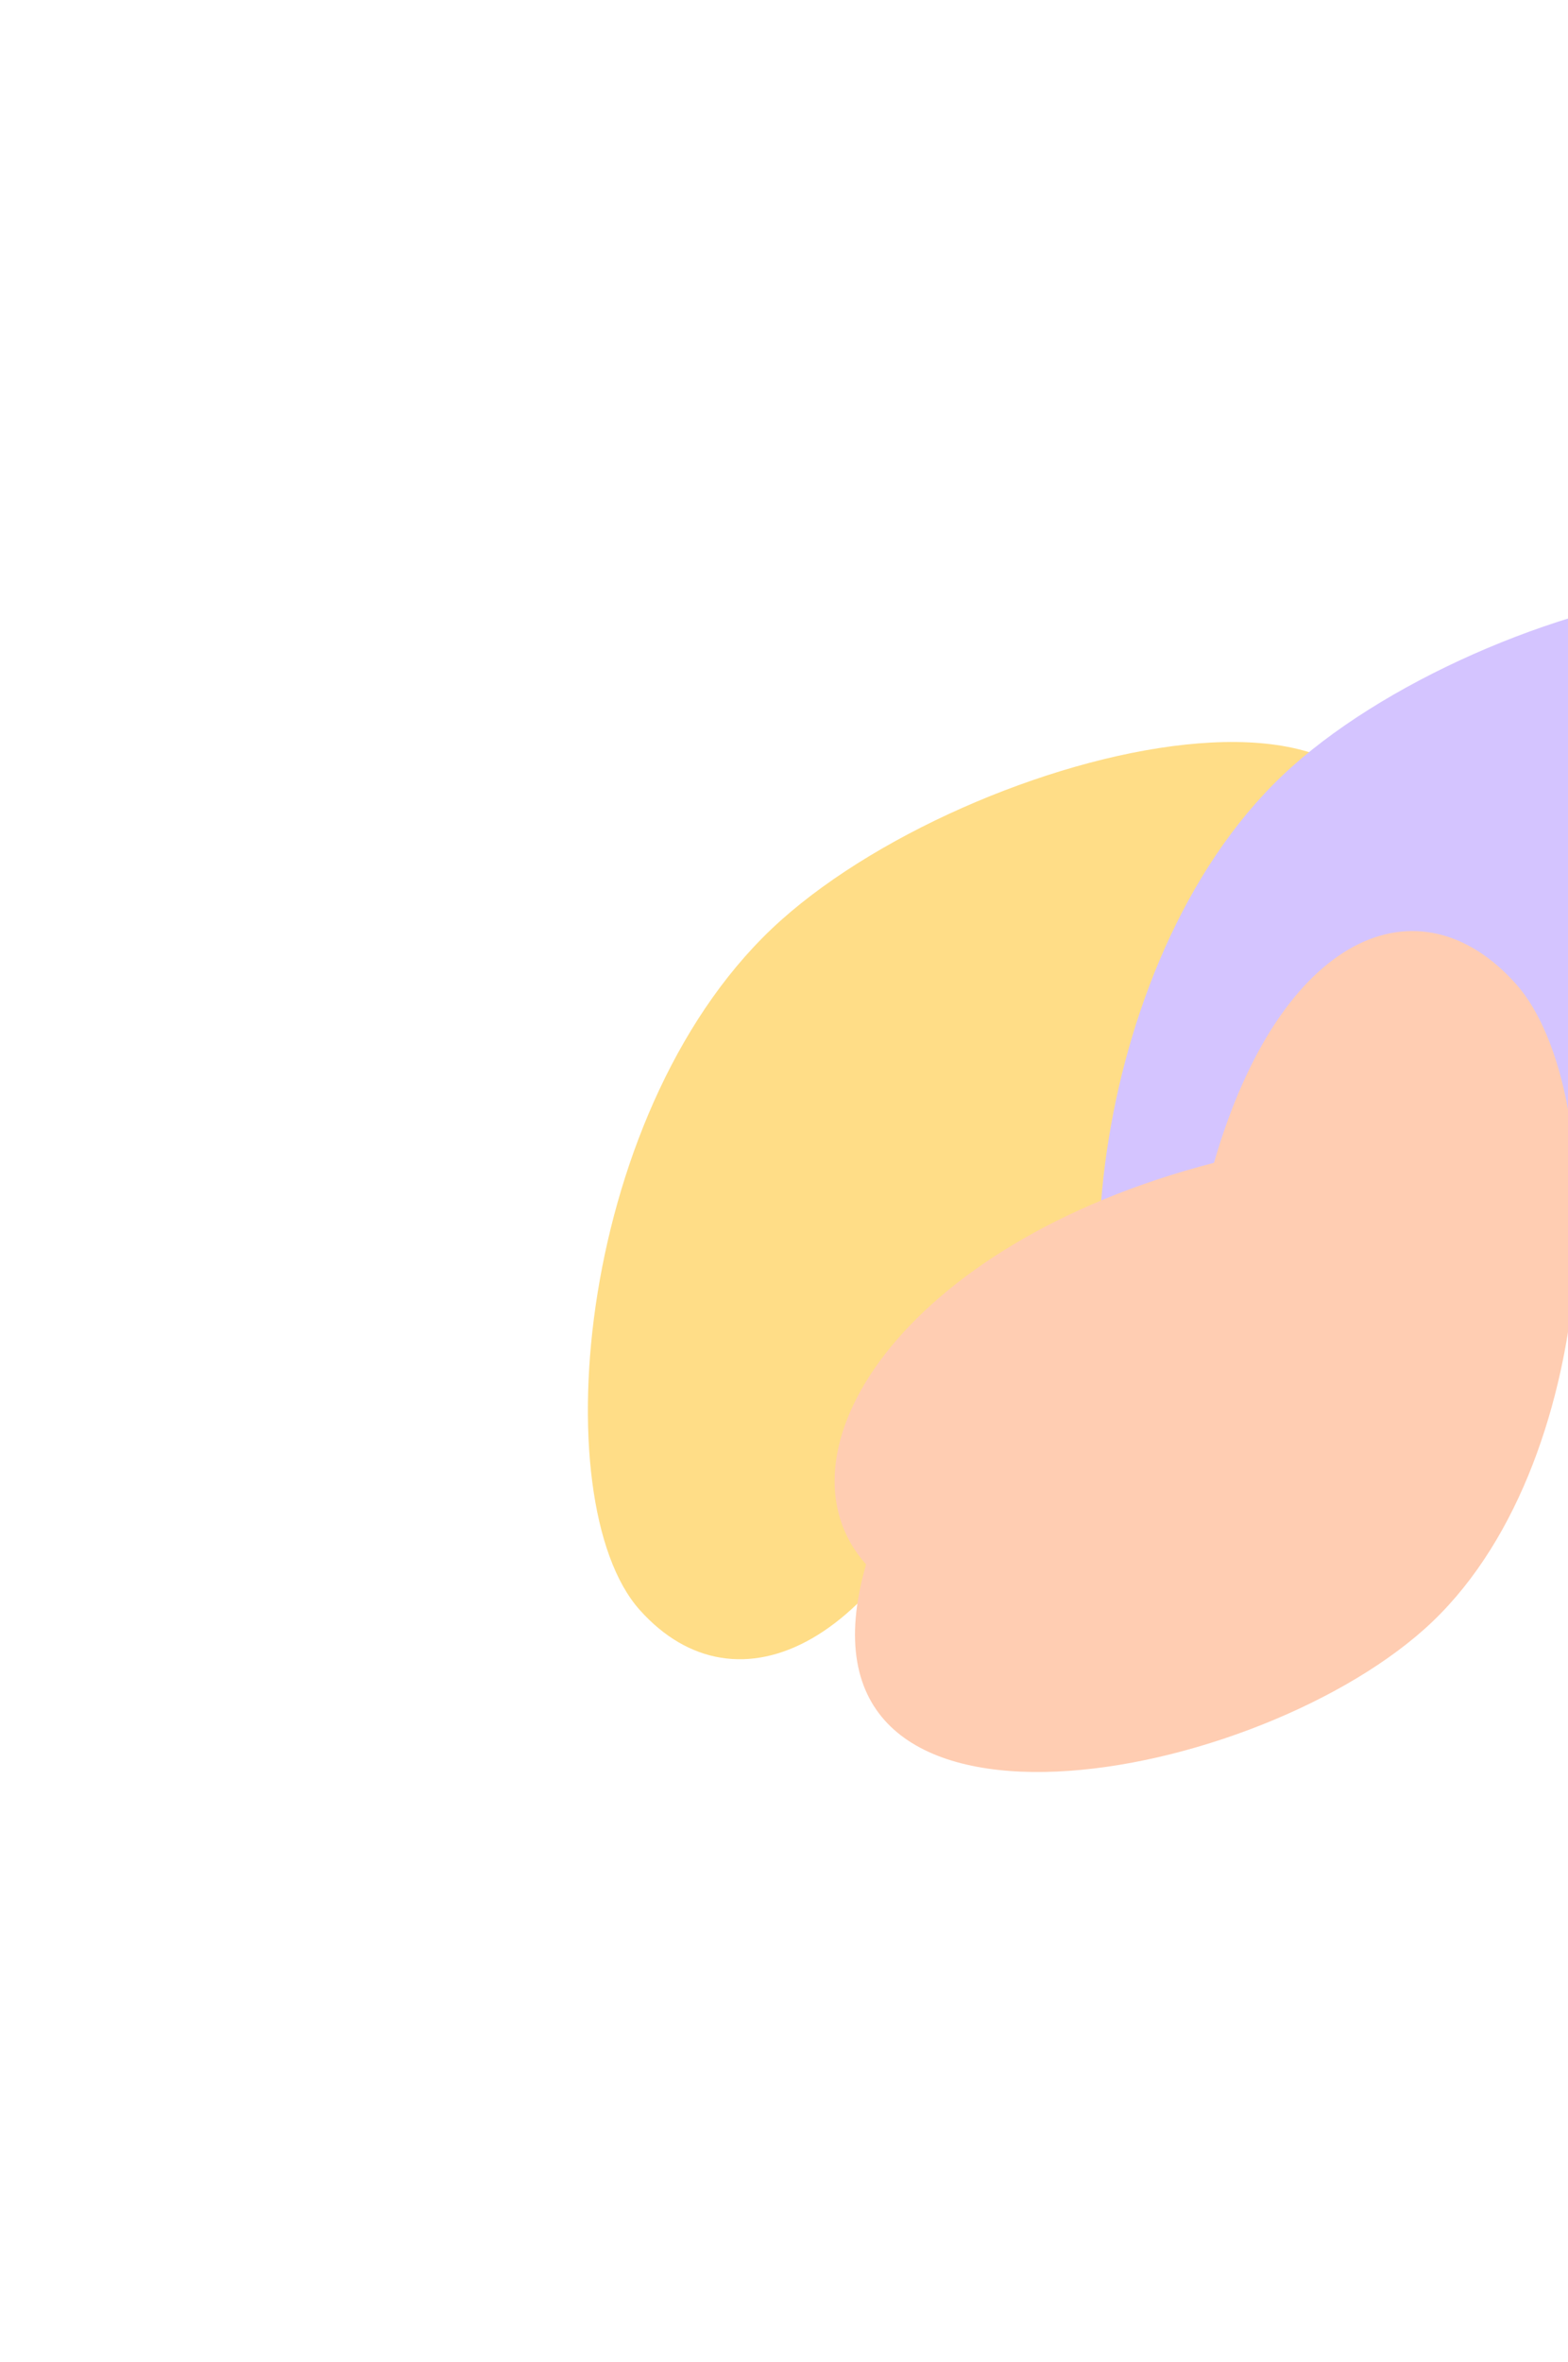 <svg width="558" height="840" viewBox="0 0 558 840" fill="none" xmlns="http://www.w3.org/2000/svg">
<g filter="url(#filter0_f_1282_27038)">
<path d="M277.956 327.213C350.411 262.548 531.267 220.5 490.017 338.279C524.5 376.917 469.846 459.642 347.391 497.887C316.593 585.823 262.117 611.09 227.633 572.453C193.15 533.815 205.5 391.878 277.956 327.213Z" fill="#FFDD87"/>
</g>
<g filter="url(#filter1_f_1282_27038)">
<path d="M459.819 272.573C532.274 207.907 713.13 165.86 671.88 283.639C706.363 322.276 651.709 405.001 529.255 443.247C498.456 531.183 443.98 556.45 409.497 517.813C375.014 479.175 387.364 337.238 459.819 272.573Z" fill="#D4C4FF"/>
</g>
<g filter="url(#filter2_f_1282_27038)">
<path d="M506.927 579.267C443.065 636.263 276.624 665.445 308.212 556.289C273.729 517.652 319.902 442.496 432.02 413.476C455.605 331.978 504.997 311.249 539.48 349.886C573.963 388.524 570.79 522.27 506.927 579.267Z" fill="#FFCDB2"/>
</g>
<defs>
<filter id="filter0_f_1282_27038" x="0.001" y="54.64" width="709.389" height="744.573" filterUnits="userSpaceOnUse" color-interpolation-filters="sRGB">
<feFlood flood-opacity="0" result="BackgroundImageFix"/>
<feBlend mode="normal" in="SourceGraphic" in2="BackgroundImageFix" result="shape"/>
<feGaussianBlur stdDeviation="104.603" result="effect1_foregroundBlur_1282_27038"/>
</filter>
<filter id="filter1_f_1282_27038" x="181.864" y="6.10352e-05" width="709.389" height="744.573" filterUnits="userSpaceOnUse" color-interpolation-filters="sRGB">
<feFlood flood-opacity="0" result="BackgroundImageFix"/>
<feBlend mode="normal" in="SourceGraphic" in2="BackgroundImageFix" result="shape"/>
<feGaussianBlur stdDeviation="104.603" result="effect1_foregroundBlur_1282_27038"/>
</filter>
<filter id="filter2_f_1282_27038" x="87.802" y="121.869" width="682.721" height="717.444" filterUnits="userSpaceOnUse" color-interpolation-filters="sRGB">
<feFlood flood-opacity="0" result="BackgroundImageFix"/>
<feBlend mode="normal" in="SourceGraphic" in2="BackgroundImageFix" result="shape"/>
<feGaussianBlur stdDeviation="104.603" result="effect1_foregroundBlur_1282_27038"/>
</filter>
</defs>
</svg>
